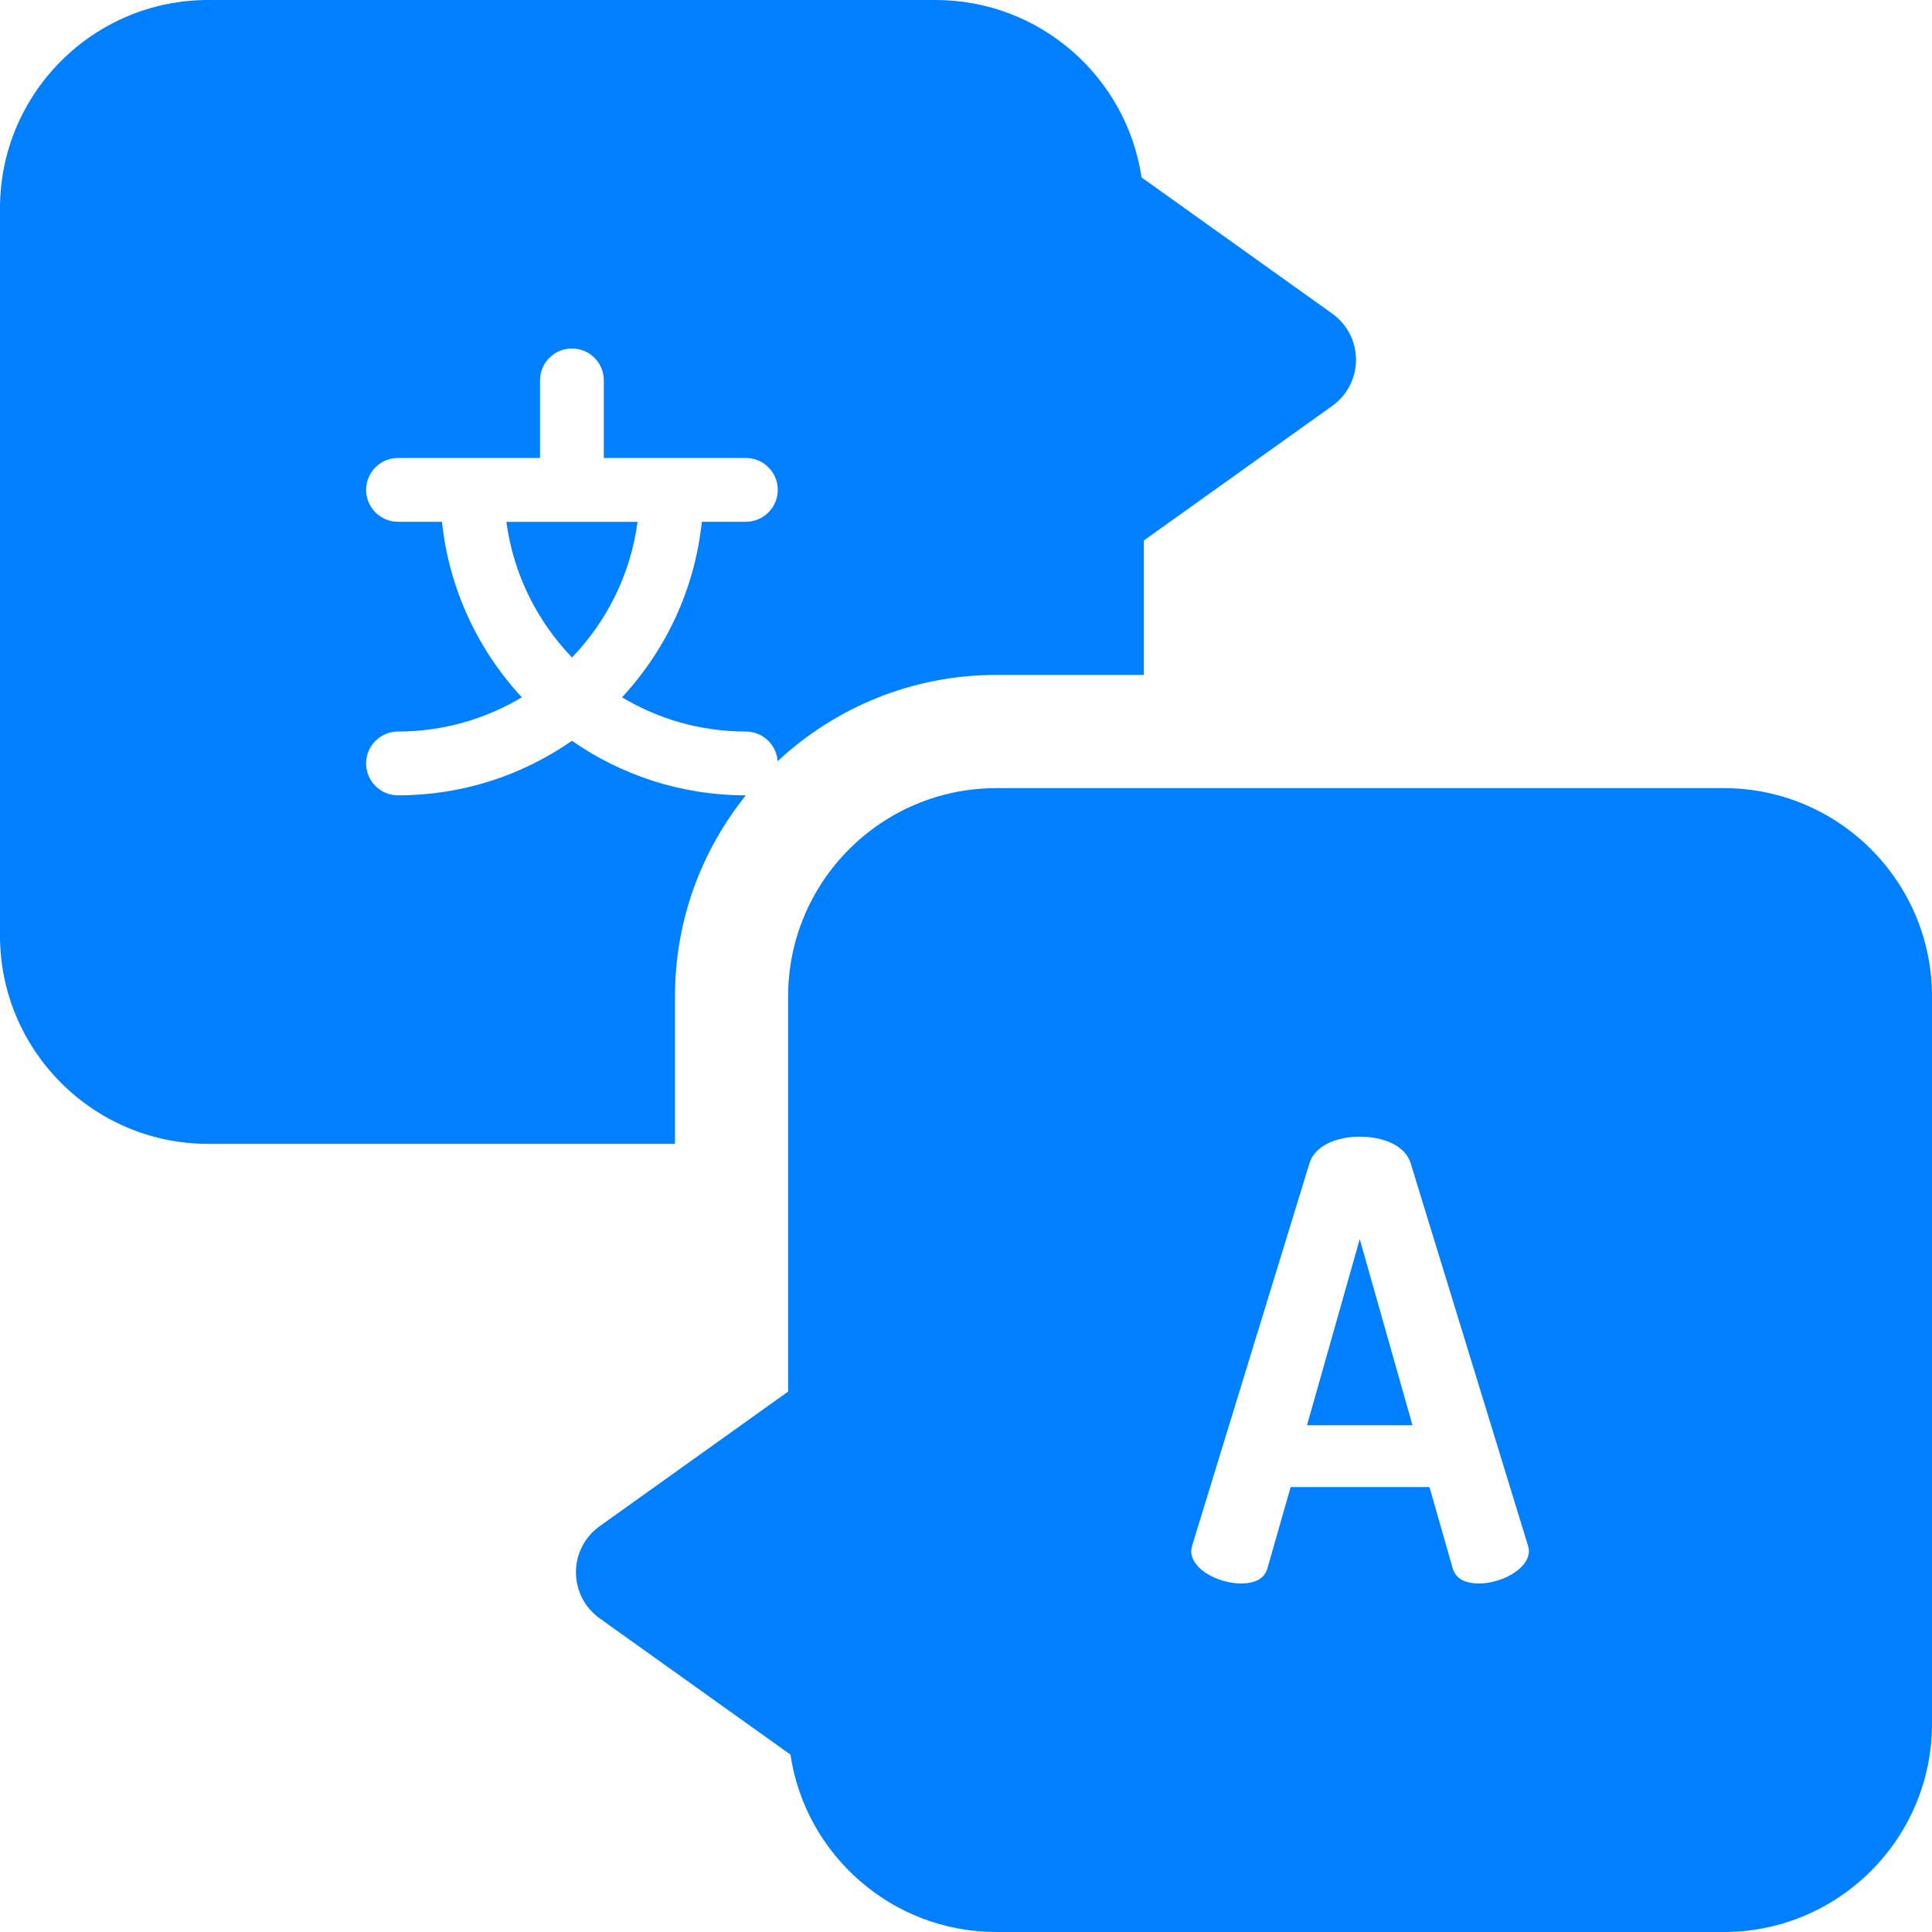 <svg width="30" height="30" viewBox="0 0 30 30" fill="none" xmlns="http://www.w3.org/2000/svg">
<g clip-path="url(#clip0_672_836)">
<path d="M26.767 12.238H15.471C13.688 12.238 12.238 13.688 12.238 15.471V21.608L9.311 23.699C9.08 23.864 8.943 24.13 8.943 24.414C8.943 24.698 9.08 24.964 9.311 25.129L12.274 27.245C12.505 28.802 13.851 30 15.471 30H26.767C28.55 30 30 28.55 30 26.767V15.471C30 13.688 28.55 12.238 26.767 12.238ZM22.969 24.588C22.762 24.588 22.602 24.523 22.555 24.344L22.197 23.091H20.041L19.683 24.344C19.636 24.523 19.476 24.588 19.269 24.588C18.939 24.588 18.497 24.381 18.497 24.08C18.497 24.061 18.506 24.024 18.516 23.986L20.333 18.064C20.418 17.782 20.766 17.65 21.114 17.65C21.472 17.65 21.82 17.782 21.905 18.064L23.722 23.986C23.732 24.024 23.741 24.052 23.741 24.08C23.741 24.372 23.299 24.588 22.969 24.588Z" fill="#0080FF"/>
<path d="M20.295 22.131H21.933L21.114 19.241L20.295 22.131Z" fill="#0080FF"/>
<path d="M10.481 15.471C10.481 14.29 10.893 13.206 11.581 12.35C10.578 12.35 9.648 12.036 8.881 11.503C8.114 12.037 7.183 12.35 6.18 12.35C5.907 12.35 5.685 12.128 5.685 11.854C5.685 11.581 5.907 11.359 6.18 11.359C6.883 11.359 7.54 11.164 8.103 10.828C7.424 10.095 6.973 9.149 6.863 8.102H6.181C5.907 8.102 5.685 7.88 5.685 7.606C5.685 7.333 5.907 7.111 6.181 7.111H8.385V5.907C8.385 5.633 8.607 5.411 8.881 5.411C9.155 5.411 9.376 5.633 9.376 5.907V7.111H11.581C11.855 7.111 12.077 7.333 12.077 7.606C12.077 7.88 11.855 8.102 11.581 8.102H10.898C10.789 9.149 10.338 10.095 9.659 10.828C10.221 11.165 10.879 11.359 11.581 11.359C11.843 11.359 12.057 11.562 12.075 11.819C12.967 10.989 14.16 10.48 15.471 10.48H17.762V8.392L20.689 6.301C20.919 6.136 21.056 5.87 21.056 5.586C21.056 5.302 20.919 5.036 20.689 4.871L17.726 2.755C17.495 1.198 16.149 0 14.529 0H3.232C1.45 0 0 1.45 0 3.232V14.529C0 16.312 1.45 17.762 3.232 17.762H10.481V15.471Z" fill="#0080FF"/>
<path d="M8.882 10.209C9.424 9.646 9.792 8.915 9.9 8.103H7.863C7.971 8.915 8.34 9.646 8.882 10.209Z" fill="#0080FF"/>
</g>
<defs>
<clipPath id="clip0_672_836">
<rect width="30" height="30" fill="white"/>
</clipPath>
</defs>
</svg>
